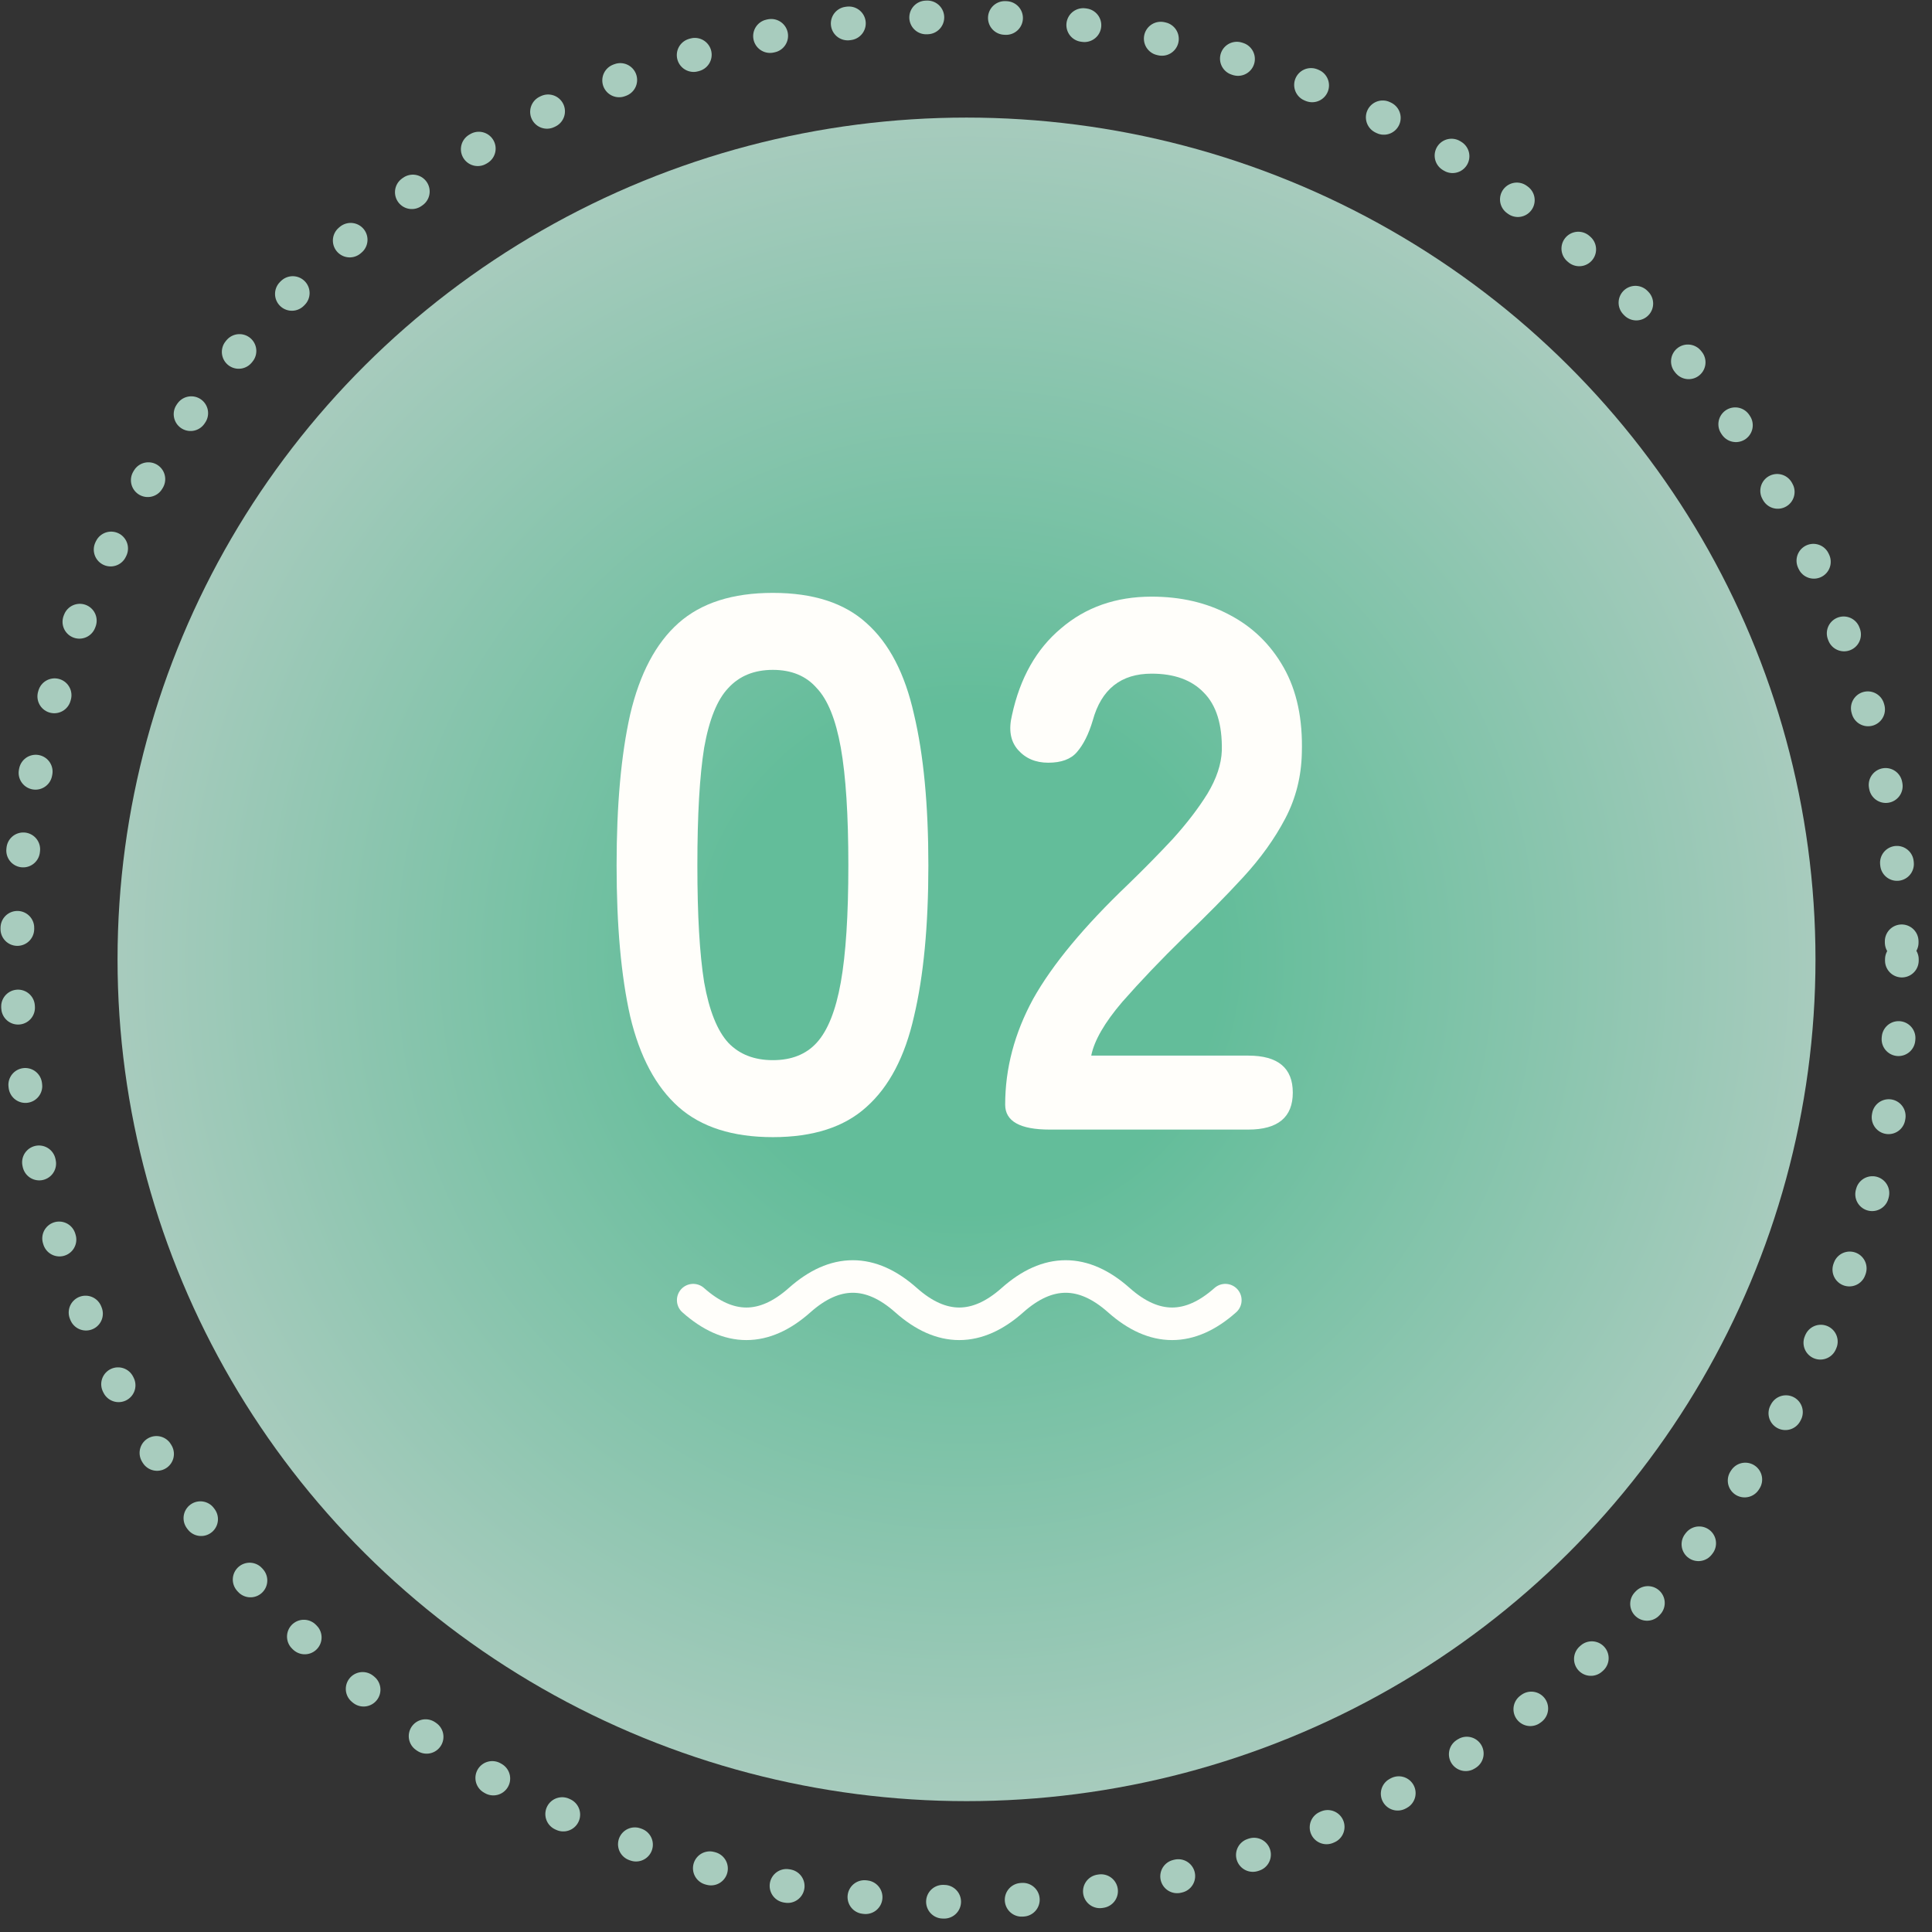 <svg width="94" height="94" fill="none" xmlns="http://www.w3.org/2000/svg"><rect width="100%" height="100%" fill="#333333" stroke="none"/><circle cx="46.677" cy="46.677" r="45.857" stroke="#A8CCBE" stroke-width="1.639" stroke-linecap="round" stroke-dasharray="0.06 3.77"/><ellipse cx="47.025" cy="46.677" rx="41.306" ry="40.956" fill="url(#paint0_radial_521_6275)"/><path d="M51.073 54.959C49.629 54.959 48.906 54.555 48.906 53.747C48.906 51.984 49.359 50.27 50.265 48.605C51.196 46.94 52.738 45.08 54.893 43.023C55.652 42.288 56.374 41.554 57.06 40.819C57.745 40.06 58.309 39.325 58.749 38.615C59.19 37.881 59.423 37.183 59.447 36.522C59.472 35.249 59.178 34.306 58.566 33.694C57.978 33.082 57.133 32.776 56.032 32.776C54.538 32.776 53.583 33.535 53.167 35.053C52.971 35.714 52.714 36.228 52.395 36.595C52.102 36.938 51.636 37.109 51 37.109C50.388 37.109 49.898 36.901 49.531 36.485C49.163 36.069 49.065 35.506 49.237 34.796C49.629 32.984 50.424 31.576 51.624 30.572C52.824 29.544 54.293 29.029 56.032 29.029C57.452 29.029 58.713 29.323 59.815 29.911C60.941 30.498 61.822 31.355 62.459 32.482C63.096 33.608 63.389 34.992 63.34 36.632C63.316 37.783 63.047 38.848 62.532 39.827C62.018 40.807 61.333 41.762 60.476 42.692C59.643 43.598 58.688 44.565 57.611 45.594C56.484 46.696 55.481 47.748 54.599 48.752C53.742 49.756 53.24 50.626 53.093 51.36H60.733C62.177 51.36 62.9 51.96 62.9 53.16C62.9 54.359 62.177 54.959 60.733 54.959H51.073Z" fill="#FFFEFA"/><path d="M37.603 55.327C35.644 55.327 34.114 54.837 33.012 53.858C31.91 52.878 31.126 51.409 30.661 49.45C30.22 47.491 30 45.043 30 42.105C30 39.166 30.22 36.718 30.661 34.759C31.126 32.776 31.91 31.294 33.012 30.315C34.114 29.335 35.644 28.846 37.603 28.846C39.562 28.846 41.08 29.335 42.157 30.315C43.259 31.294 44.03 32.776 44.471 34.759C44.936 36.718 45.169 39.166 45.169 42.105C45.169 45.043 44.936 47.491 44.471 49.45C44.03 51.409 43.259 52.878 42.157 53.858C41.08 54.837 39.562 55.327 37.603 55.327ZM37.603 51.581C38.509 51.581 39.219 51.299 39.733 50.736C40.272 50.148 40.663 49.169 40.908 47.797C41.153 46.426 41.276 44.529 41.276 42.105C41.276 39.656 41.153 37.746 40.908 36.375C40.663 35.004 40.272 34.037 39.733 33.474C39.219 32.886 38.509 32.592 37.603 32.592C36.697 32.592 35.974 32.886 35.436 33.474C34.897 34.037 34.505 35.004 34.261 36.375C34.04 37.746 33.93 39.656 33.93 42.105C33.93 44.529 34.04 46.426 34.261 47.797C34.505 49.169 34.897 50.148 35.436 50.736C35.974 51.299 36.697 51.581 37.603 51.581Z" fill="#FFFEFA"/><path d="M33.727 63.258C35.453 64.792 37.178 64.792 38.904 63.258C40.63 61.723 42.356 61.723 44.083 63.258C45.809 64.792 47.535 64.792 49.261 63.258C50.986 61.723 52.712 61.723 54.438 63.258C56.164 64.792 57.891 64.792 59.617 63.258" stroke="#FFFEFA" stroke-width="1.584" stroke-linecap="round"/><defs><radialGradient id="paint0_radial_521_6275" cx="0" cy="0" r="1" gradientUnits="userSpaceOnUse" gradientTransform="translate(47.025 46.677) rotate(90) scale(40.956 41.306)"><stop offset="0.3" stop-color="#63BD9A"/><stop offset="1" stop-color="#A7CBBD"/></radialGradient></defs></svg>